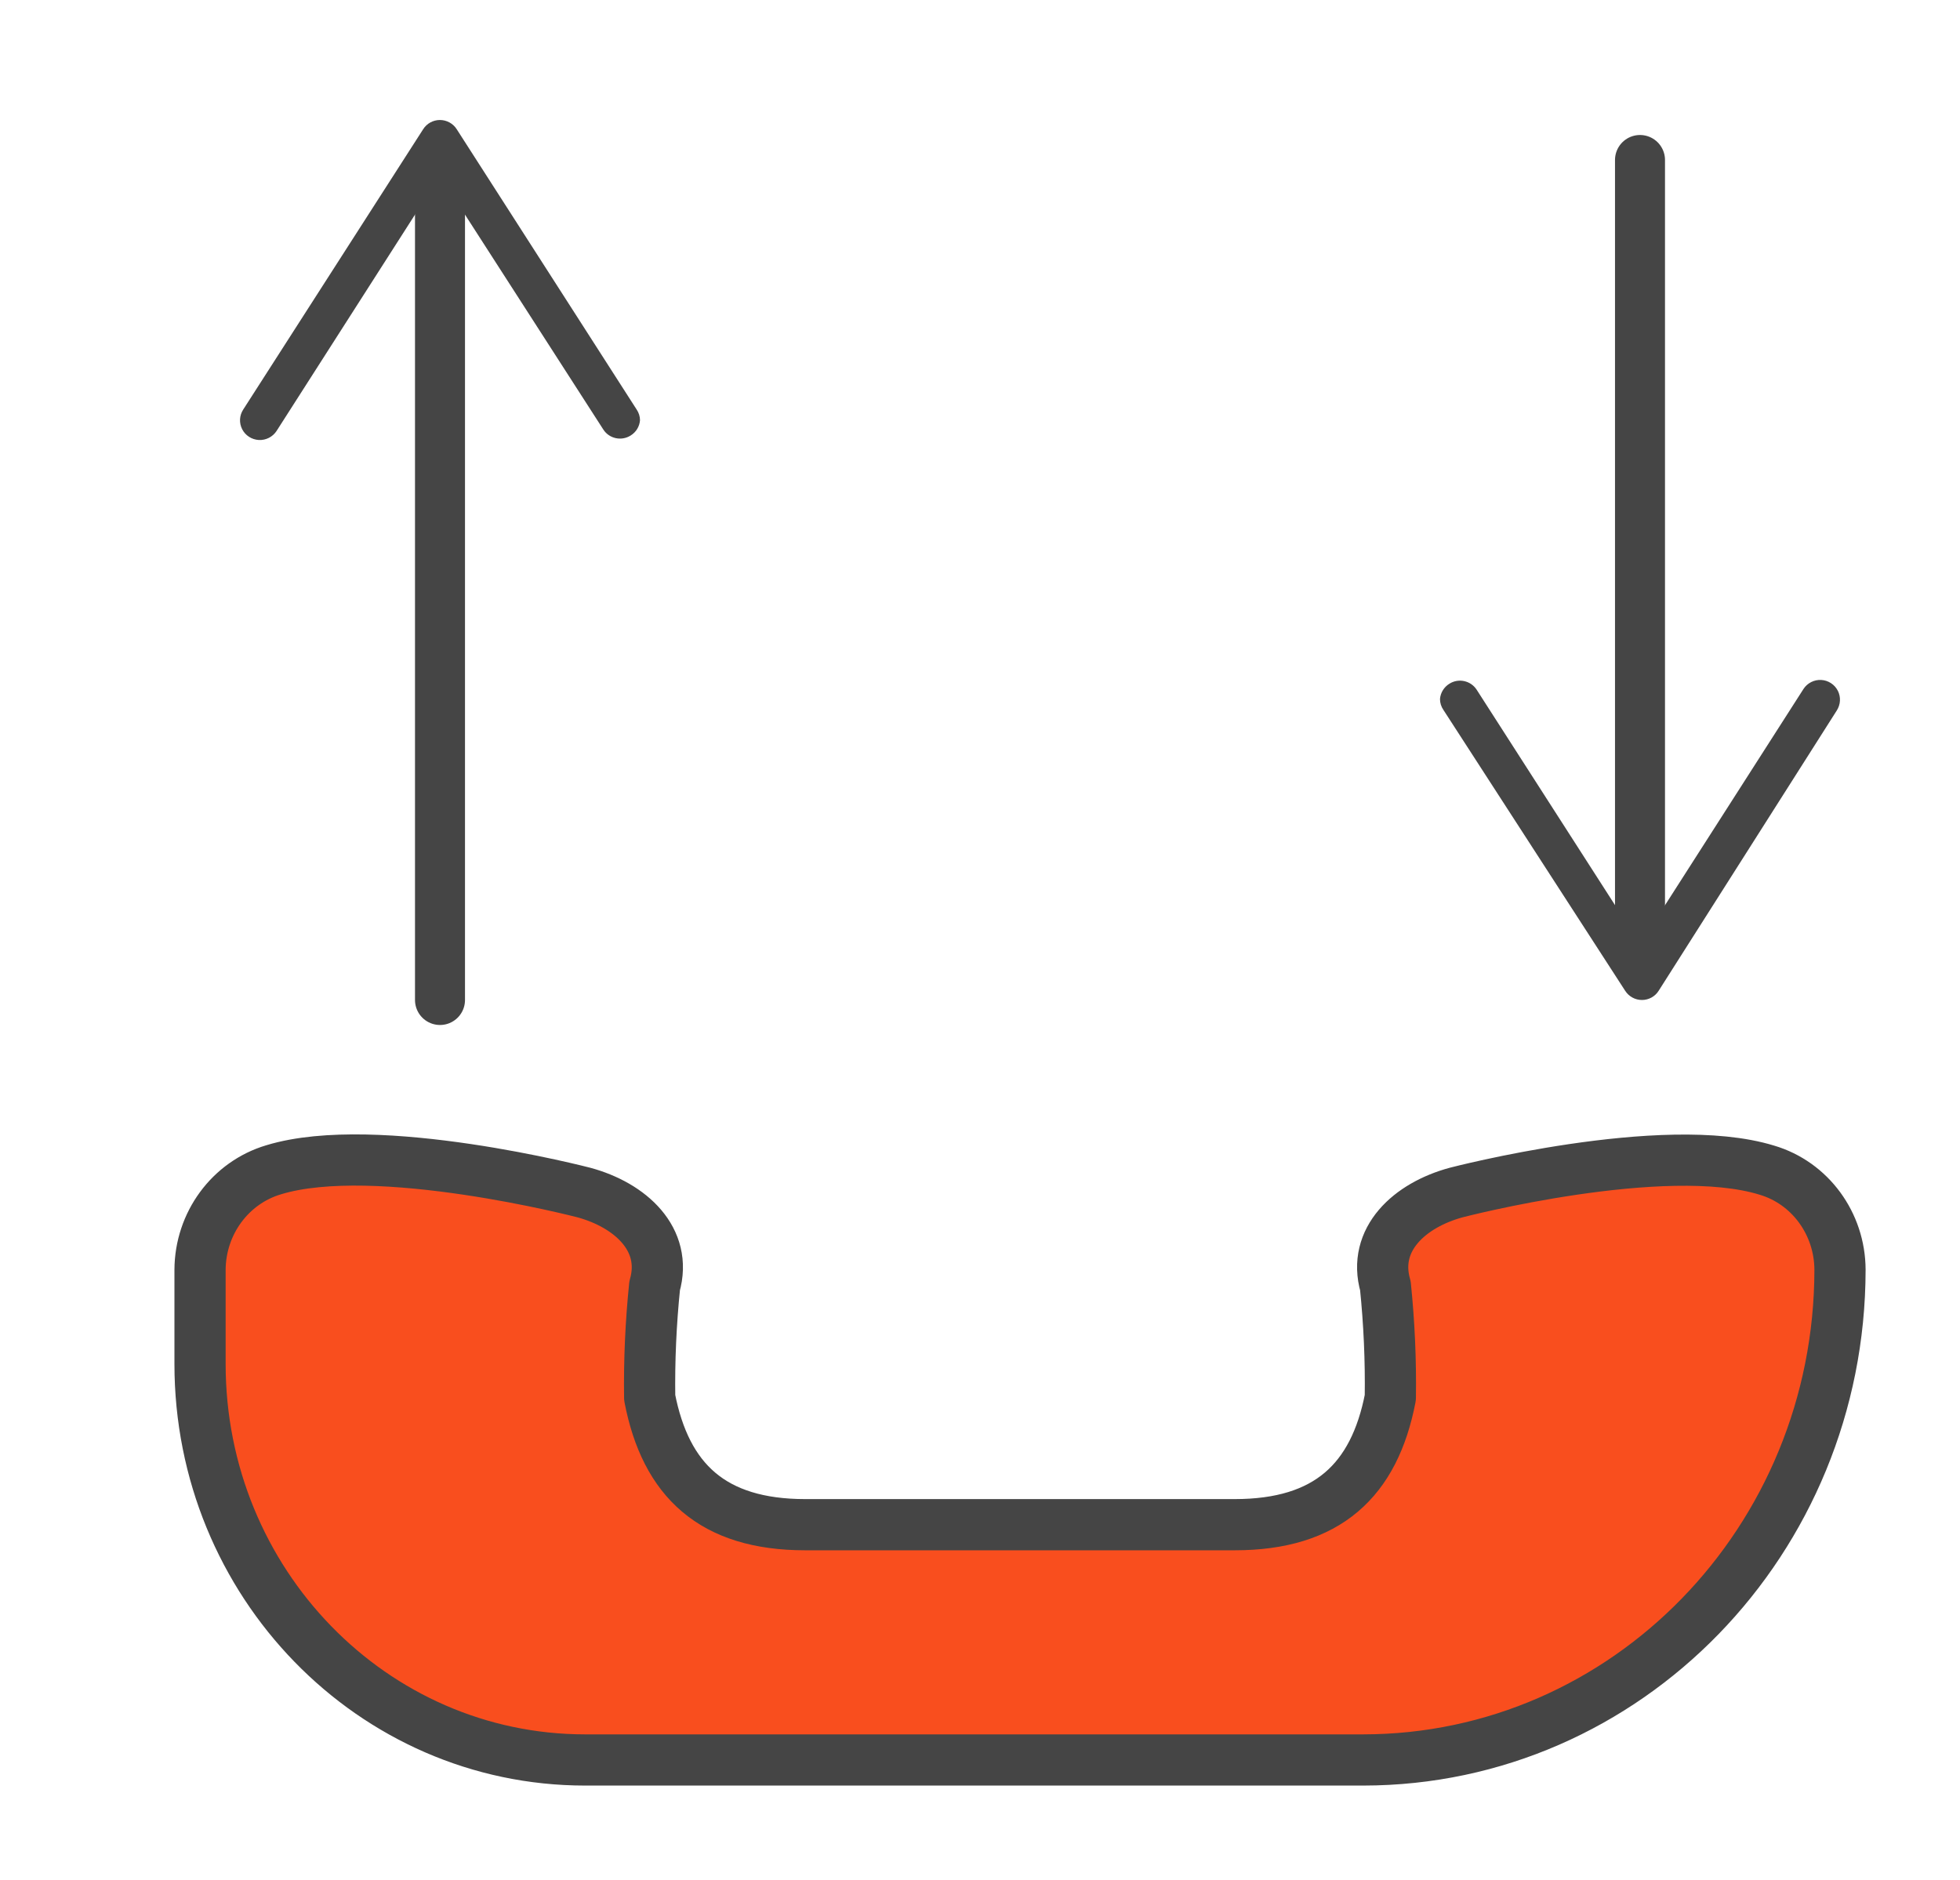 <?xml version="1.0" encoding="utf-8"?>
<!-- Generator: Adobe Illustrator 16.0.0, SVG Export Plug-In . SVG Version: 6.00 Build 0)  -->
<!DOCTYPE svg PUBLIC "-//W3C//DTD SVG 1.1//EN" "http://www.w3.org/Graphics/SVG/1.1/DTD/svg11.dtd">
<svg version="1.1" id="Layer_1" xmlns="http://www.w3.org/2000/svg" xmlns:xlink="http://www.w3.org/1999/xlink" x="0px" y="0px"
	 width="49px" height="47px" viewBox="0 0 49 47" enable-background="new 0 0 49 47" xml:space="preserve">
<g transform="translate(5 3)">
	<path fill="#F94E1E" stroke="#454545" stroke-width="1.28" stroke-linecap="round" stroke-linejoin="round" d="M39.17,26.254
		c-2.575-0.793-7.762,0.559-7.762,0.559c-1.164,0.314-2.107,1.168-1.773,2.334c0.095,0.928,0.137,1.861,0.123,2.795
		c-0.4,2.068-1.572,3.176-3.89,3.176H15.132c-2.317,0-3.49-1.107-3.89-3.176c-0.013-0.934,0.029-1.867,0.124-2.795
		c0.333-1.166-0.61-2.02-1.773-2.334c0,0-5.187-1.352-7.752-0.568c-1.085,0.322-1.834,1.34-1.84,2.5v2.354
		C0,36.566,4.312,41,9.63,41h19.452c6.58-0.006,11.912-5.489,11.918-12.256l0,0C40.996,27.588,40.25,26.572,39.17,26.254
		L39.17,26.254z"/>
	<path fill="none" stroke="#454545" stroke-width="1.25" stroke-linecap="round" stroke-linejoin="round" d="M6,22V2"/>
	<path fill="#454545" d="M10.766,7.888c-0.23,0.145-0.535,0.079-0.682-0.148L5.998,1.392L1.913,7.776
		C1.816,7.924,1.647,8.009,1.47,8C1.292,7.99,1.134,7.887,1.054,7.73c-0.08-0.157-0.07-0.344,0.027-0.492l4.497-7.006
		C5.668,0.088,5.827,0,5.998,0c0.171,0,0.331,0.088,0.421,0.232l4.497,7.006C10.97,7.317,11,7.411,11,7.507
		C10.988,7.664,10.901,7.805,10.766,7.888L10.766,7.888z"/>
	<path fill="none" stroke="#454545" stroke-width="1.25" stroke-linecap="round" stroke-linejoin="round" d="M36,1v20"/>
	<path fill="#454545" d="M31.234,14.094c0.229-0.146,0.534-0.079,0.682,0.148l4.086,6.362l4.086-6.381
		c0.096-0.147,0.266-0.233,0.442-0.224c0.177,0.01,0.335,0.112,0.416,0.27c0.08,0.157,0.069,0.345-0.026,0.493l-4.451,7.004
		C36.379,21.912,36.22,22,36.049,22c-0.172,0-0.33-0.088-0.421-0.232l-4.544-7.022C31.029,14.666,31,14.572,31,14.476
		C31.012,14.318,31.1,14.177,31.234,14.094L31.234,14.094z"/>
</g>
</svg>
